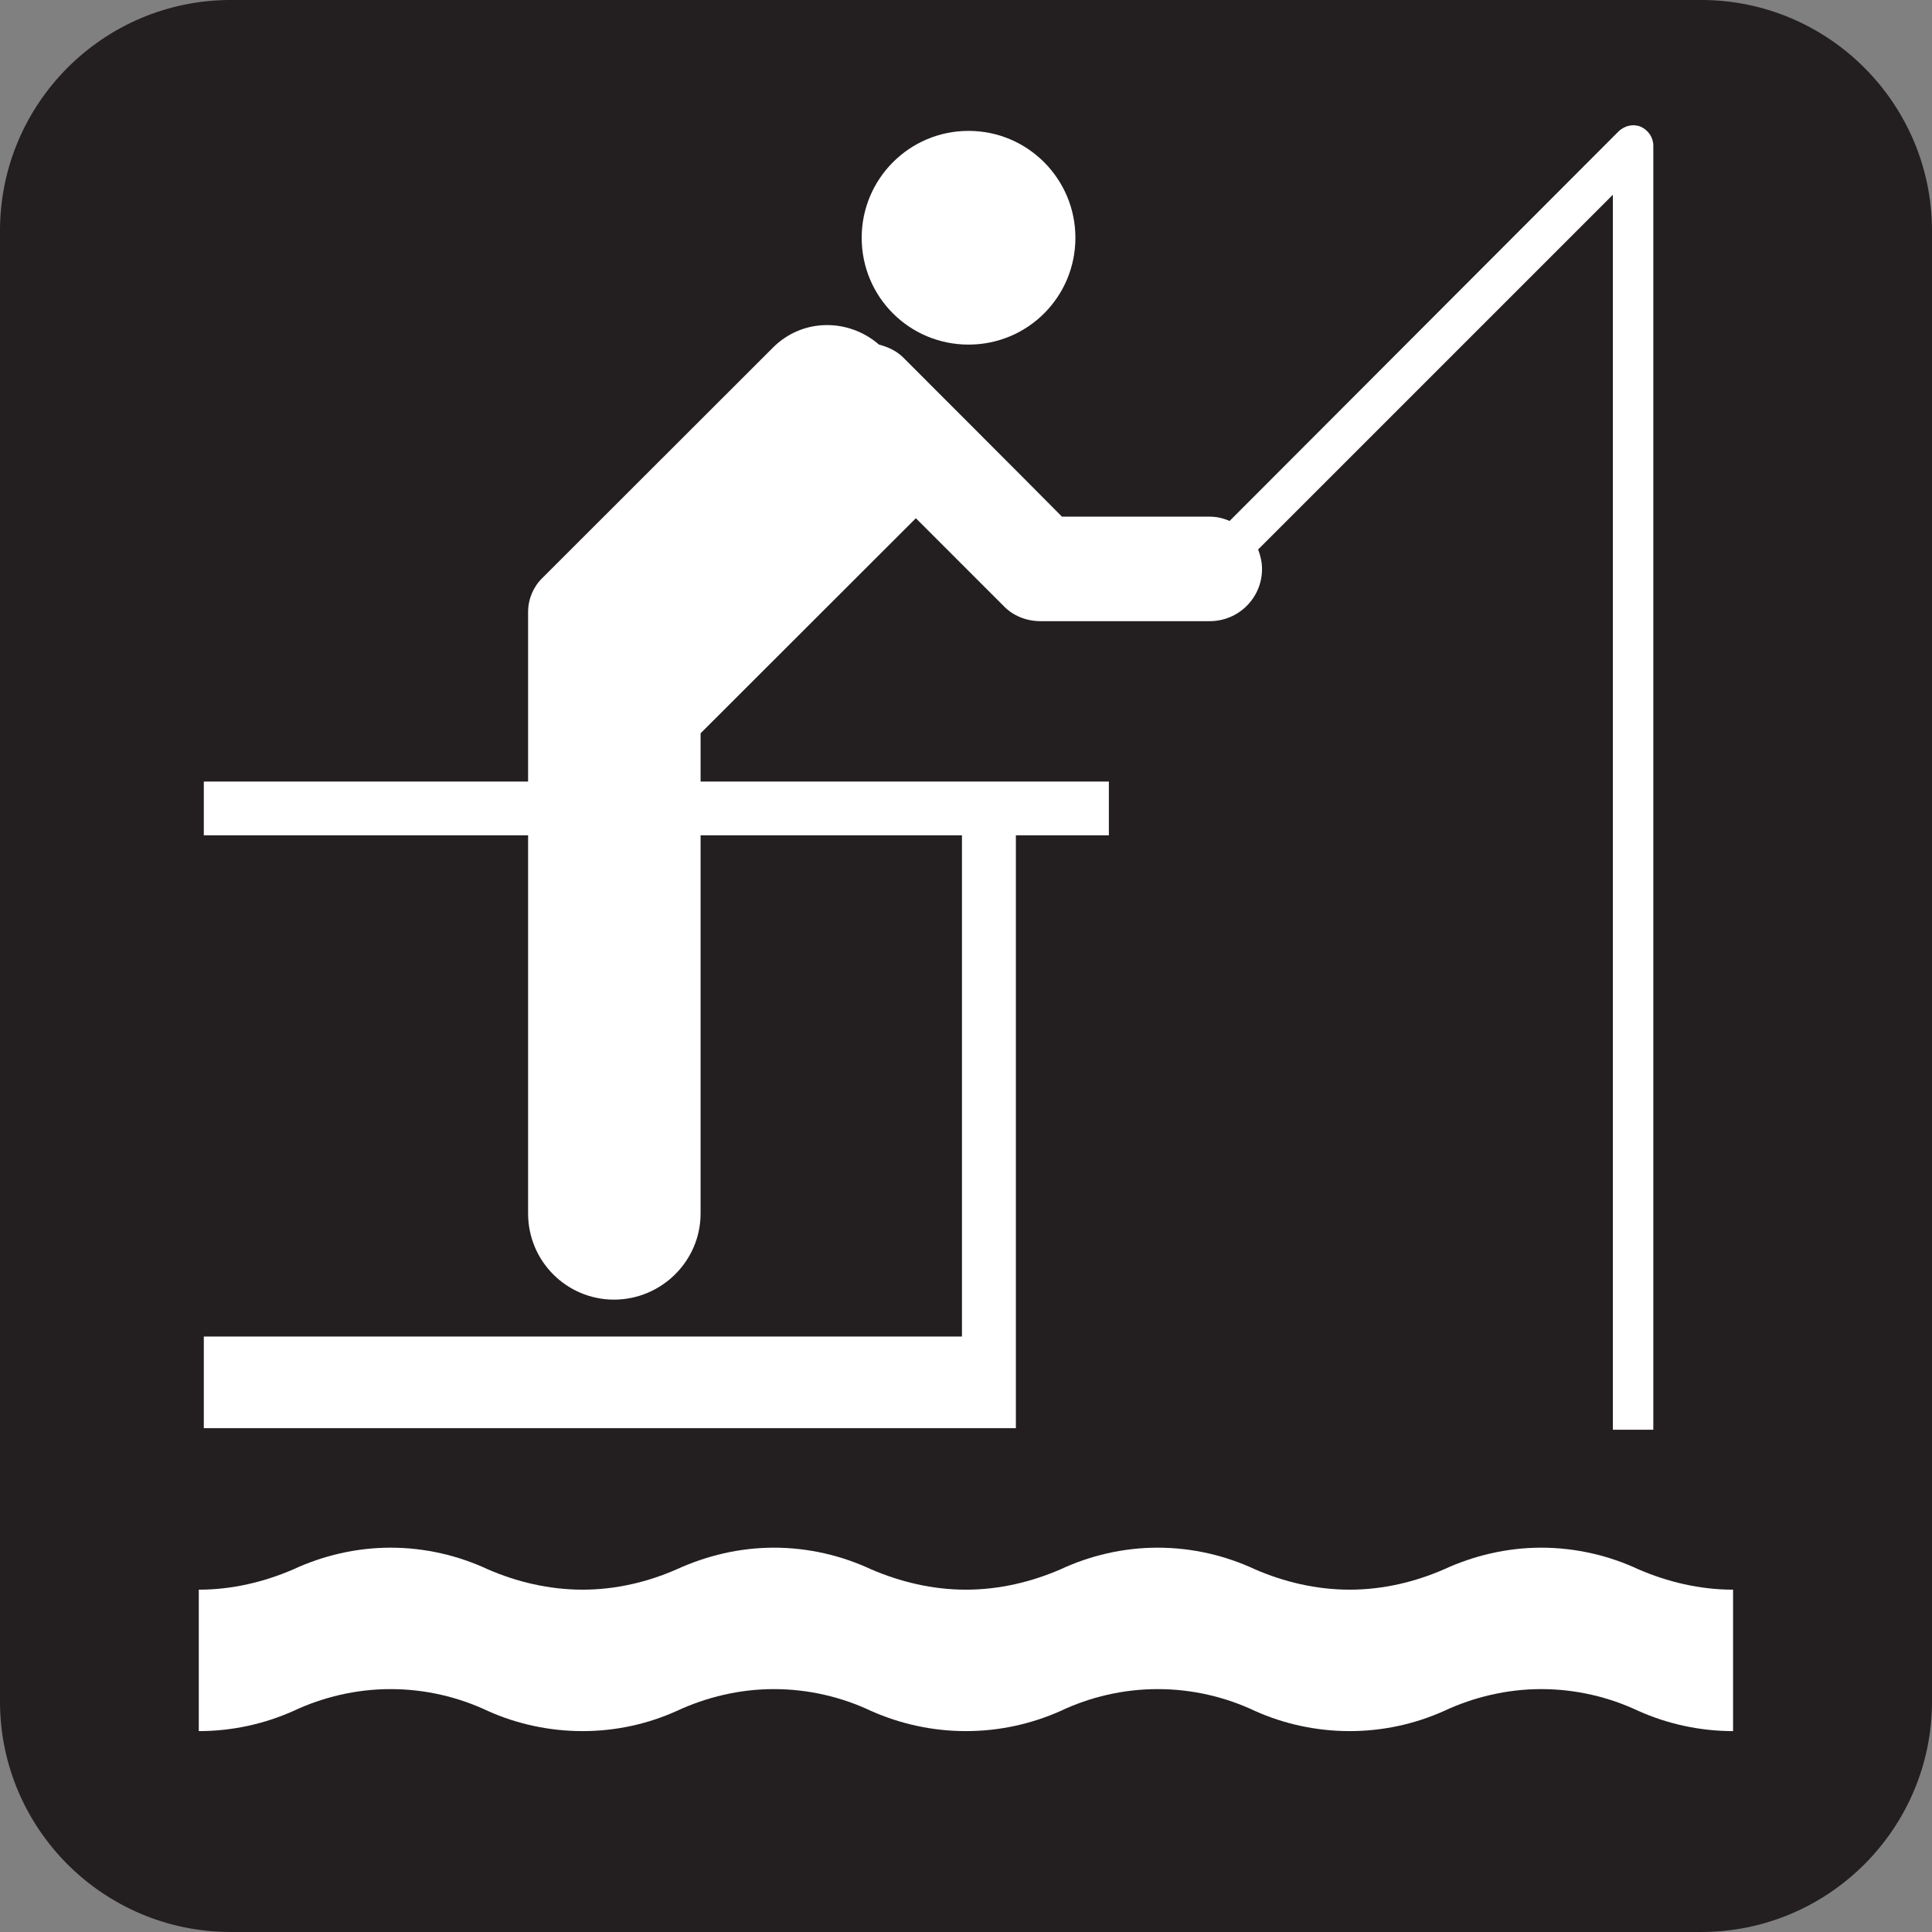 <?xml version="1.0" encoding="UTF-8" standalone="no"?>
<!-- Created with Inkscape (http://www.inkscape.org/) -->
<svg
   xmlns:dc="http://purl.org/dc/elements/1.1/"
   xmlns:cc="http://creativecommons.org/ns#"
   xmlns:rdf="http://www.w3.org/1999/02/22-rdf-syntax-ns#"
   xmlns:svg="http://www.w3.org/2000/svg"
   xmlns="http://www.w3.org/2000/svg"
   xmlns:sodipodi="http://sodipodi.sourceforge.net/DTD/sodipodi-0.dtd"
   xmlns:inkscape="http://www.inkscape.org/namespaces/inkscape"
   width="256"
   height="256"
   id="svg5294"
   sodipodi:version="0.32"
   inkscape:version="0.46"
   version="1.0"
   sodipodi:docname="pictograms-nps-water-fishing_pier-2.svg"
   inkscape:output_extension="org.inkscape.output.svg.inkscape">
  <rect width="100%" height="100%" fill="#808080" stroke="none"/>
  <defs
     id="defs5296">
    <inkscape:perspective
       sodipodi:type="inkscape:persp3d"
       inkscape:vp_x="0 : 526.18109 : 1"
       inkscape:vp_y="0 : 1000 : 0"
       inkscape:vp_z="744.09448 : 526.18109 : 1"
       inkscape:persp3d-origin="372.04724 : 350.78739 : 1"
       id="perspective5302" />
  </defs>
  <sodipodi:namedview
     id="base"
     pagecolor="#ffffff"
     bordercolor="#666666"
     borderopacity="1.0"
     gridtolerance="10000"
     guidetolerance="10"
     objecttolerance="10"
     inkscape:pageopacity="0.0"
     inkscape:pageshadow="2"
     inkscape:zoom="1.4"
     inkscape:cx="77.492003"
     inkscape:cy="112.12174"
     inkscape:document-units="px"
     inkscape:current-layer="layer1"
     showgrid="false"
     inkscape:window-width="747"
     inkscape:window-height="674"
     inkscape:window-x="0"
     inkscape:window-y="309" />
  <g
     inkscape:label="Layer 1"
     inkscape:groupmode="layer"
     id="layer1">
    <g
       id="g5936"
       transform="matrix(25.885,0,0,-25.885,30.586,5.19)">
      <path
         d="M 0,0 C -0.541,0 -0.981,-0.44 -0.981,-0.981 L -0.981,-8.509 C -0.981,-9.05 -0.541,-9.489 0,-9.489 L 7.526,-9.489 C 8.067,-9.489 8.508,-9.05 8.508,-8.509 L 8.508,-0.981 C 8.508,-0.44 8.067,0 7.526,0 L 0,0 z"
         style="fill:#ffffff;fill-opacity:1;fill-rule:nonzero;stroke:none"
         id="path5938" />
    </g>
    <g
       id="g5940"
       transform="matrix(25.885,0,0,-25.885,225.404,256)">
      <path
         d="M 0,0 C 0.652,0 1.182,0.529 1.182,1.181 L 1.182,8.708 C 1.182,9.36 0.652,9.89 0,9.89 L -7.526,9.89 C -8.179,9.89 -8.708,9.36 -8.708,8.708 L -8.708,1.181 C -8.708,0.529 -8.179,0 -7.526,0 L 0,0 z"
         style="fill:#231f20;fill-opacity:1;fill-rule:nonzero;stroke:none"
         id="path5942" />
    </g>
    <g
       id="g5944"
       transform="matrix(25.885,0,0,-25.885,128.337,45.661)">
      <path
         d="M 0,0 C 0.303,0 0.547,0.244 0.547,0.547 C 0.547,0.848 0.303,1.094 0,1.094 C -0.303,1.094 -0.547,0.848 -0.547,0.547 C -0.547,0.244 -0.303,0 0,0"
         style="fill:#ffffff;fill-opacity:1;fill-rule:nonzero;stroke:none"
         id="path5946" />
    </g>
    <g
       id="g5948"
       transform="matrix(25.885,0,0,-25.885,217.113,207.948)">
      <path
         d="M 0,0 C -0.15,0.07 -0.32,0.111 -0.498,0.111 C -0.674,0.111 -0.844,0.07 -0.996,0 C -1.143,-0.064 -1.307,-0.104 -1.479,-0.104 C -1.65,-0.104 -1.816,-0.064 -1.963,0 C -2.113,0.07 -2.283,0.111 -2.461,0.111 C -2.639,0.111 -2.809,0.07 -2.959,0 C -3.107,-0.064 -3.271,-0.104 -3.443,-0.104 C -3.615,-0.104 -3.779,-0.064 -3.928,0 C -4.078,0.07 -4.248,0.111 -4.426,0.111 C -4.602,0.111 -4.771,0.07 -4.924,0 C -5.07,-0.064 -5.234,-0.104 -5.405,-0.104 C -5.577,-0.104 -5.743,-0.064 -5.89,0 C -6.04,0.07 -6.21,0.111 -6.388,0.111 C -6.565,0.111 -6.735,0.07 -6.886,0 C -7.034,-0.064 -7.198,-0.104 -7.37,-0.104 L -7.37,-0.828 C -7.198,-0.828 -7.034,-0.791 -6.886,-0.725 C -6.735,-0.654 -6.565,-0.613 -6.388,-0.613 C -6.21,-0.613 -6.04,-0.654 -5.89,-0.725 C -5.743,-0.791 -5.577,-0.828 -5.405,-0.828 C -5.234,-0.828 -5.07,-0.791 -4.924,-0.725 C -4.771,-0.654 -4.602,-0.613 -4.426,-0.613 C -4.248,-0.613 -4.078,-0.654 -3.928,-0.725 C -3.779,-0.791 -3.615,-0.828 -3.443,-0.828 C -3.271,-0.828 -3.107,-0.791 -2.959,-0.725 C -2.809,-0.654 -2.639,-0.613 -2.461,-0.613 C -2.283,-0.613 -2.113,-0.654 -1.963,-0.725 C -1.816,-0.791 -1.65,-0.828 -1.479,-0.828 C -1.307,-0.828 -1.143,-0.791 -0.996,-0.725 C -0.844,-0.654 -0.674,-0.613 -0.498,-0.613 C -0.32,-0.613 -0.15,-0.654 0,-0.725 C 0.148,-0.791 0.313,-0.828 0.484,-0.828 L 0.484,-0.104 C 0.313,-0.104 0.148,-0.064 0,0"
         style="fill:#ffffff;fill-opacity:1;fill-rule:nonzero;stroke:none"
         id="path5950" />
    </g>
    <g
       id="g5952"
       transform="matrix(25.885,0,0,-25.885,217.416,16.794)">
      <path
         d="M 0,0 C -0.039,0.016 -0.082,0.006 -0.113,-0.023 L -2.105,-2.018 C -2.137,-2.004 -2.17,-1.996 -2.207,-1.996 L -2.963,-1.996 C -3.092,-1.865 -3.775,-1.182 -3.775,-1.182 C -3.811,-1.146 -3.855,-1.127 -3.9,-1.115 C -4.057,-0.979 -4.293,-0.98 -4.443,-1.131 L -5.624,-2.311 C -5.669,-2.355 -5.696,-2.418 -5.696,-2.484 L -5.696,-3.352 L -7.356,-3.352 L -7.356,-3.627 L -5.696,-3.627 L -5.696,-5.563 C -5.696,-5.807 -5.499,-6.004 -5.256,-6.004 C -5.014,-6.004 -4.813,-5.807 -4.813,-5.563 L -4.813,-3.627 L -3.475,-3.627 L -3.475,-6.193 L -7.356,-6.193 L -7.356,-6.662 L -3.199,-6.662 L -3.199,-3.627 L -2.723,-3.627 L -2.723,-3.352 L -4.813,-3.352 L -4.813,-3.105 L -3.711,-2.004 L -3.262,-2.453 C -3.213,-2.504 -3.145,-2.531 -3.072,-2.531 L -2.207,-2.531 C -2.059,-2.531 -1.939,-2.412 -1.939,-2.264 C -1.939,-2.229 -1.947,-2.195 -1.959,-2.164 L -0.143,-0.348 L -0.143,-6.67 L 0.064,-6.67 L 0.064,-0.098 C 0.064,-0.055 0.039,-0.018 0,0"
         style="fill:#ffffff;fill-opacity:1;fill-rule:nonzero;stroke:none"
         id="path5954" />
    </g>
  </g>
</svg>
